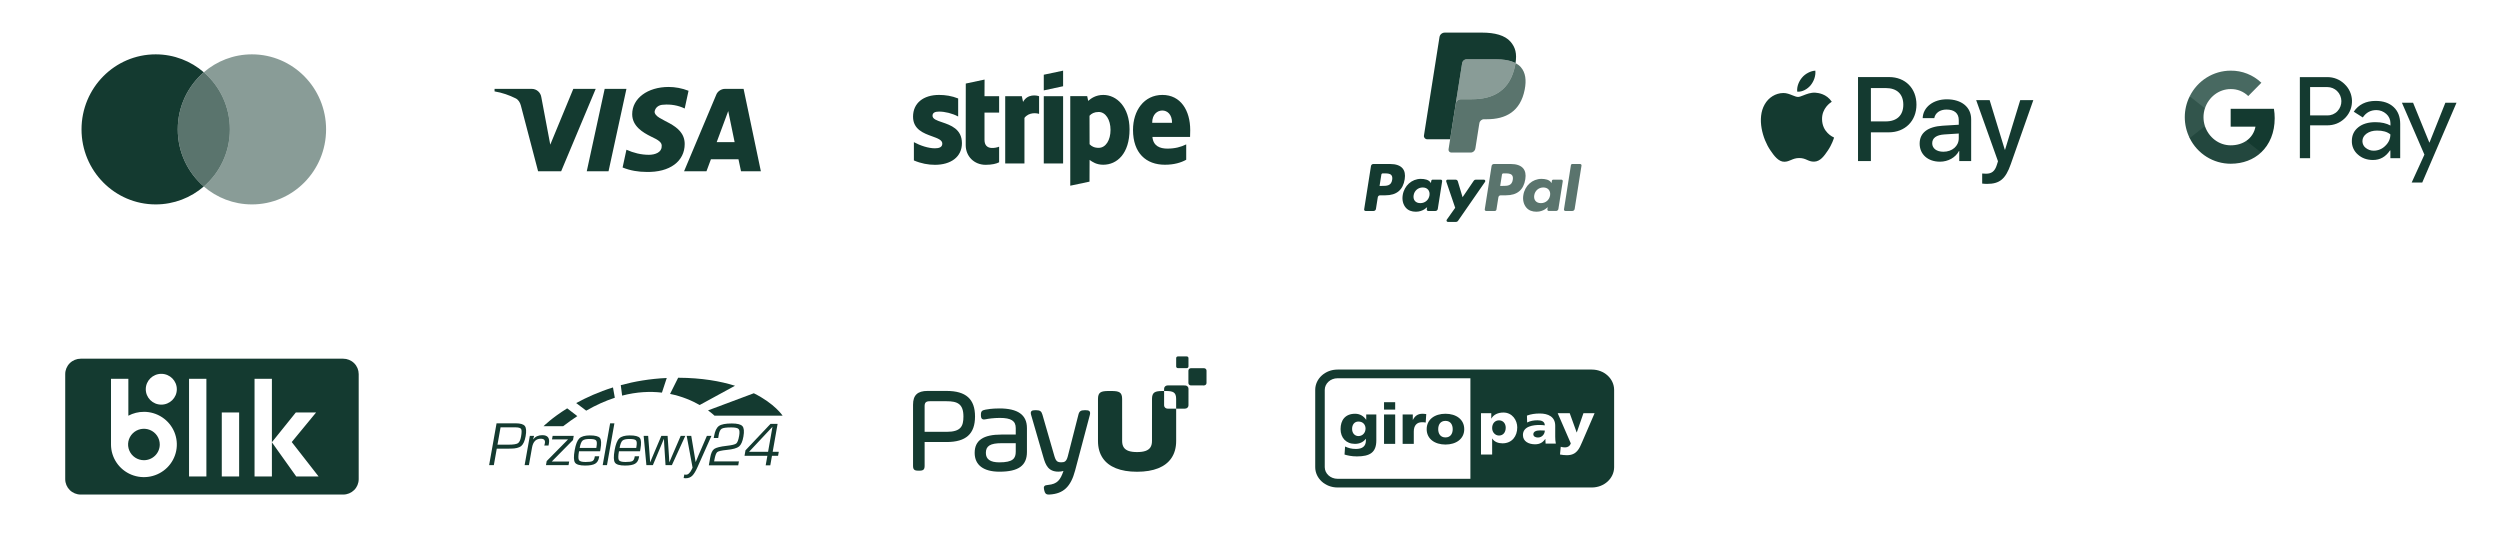 <?xml version="1.0" encoding="UTF-8"?>
<svg xmlns="http://www.w3.org/2000/svg" width="460" height="99" viewBox="0 0 460 99" fill="none">
  <path d="M418.544 21.754C418.544 21.171 418.497 20.588 418.403 20.018H410.443V23.312H415.004C414.816 24.371 414.206 25.322 413.316 25.917V28.058H416.035C417.63 26.571 418.544 24.371 418.544 21.754Z" fill="#143A30"></path>
  <path fill-rule="evenodd" clip-rule="evenodd" d="M330.692 16.866C331.633 16.945 332.573 16.39 333.16 15.686C333.738 14.963 334.12 13.991 334.022 13C333.19 13.04 332.161 13.555 331.574 14.279C331.035 14.903 330.575 15.914 330.692 16.866ZM341.875 29.633V14.18H347.604C350.561 14.18 352.628 16.241 352.628 19.255C352.628 22.268 350.522 24.35 347.526 24.35H344.245V29.633H341.875ZM334.012 17.054C333.184 17.006 332.428 17.306 331.818 17.549C331.425 17.705 331.092 17.837 330.839 17.837C330.555 17.837 330.209 17.698 329.82 17.542L329.82 17.542L329.82 17.542L329.82 17.542C329.31 17.337 328.728 17.102 328.117 17.114C326.717 17.134 325.414 17.936 324.699 19.215C323.23 21.773 324.317 25.559 325.737 27.641C326.433 28.672 327.265 29.802 328.362 29.762C328.844 29.744 329.191 29.595 329.551 29.44C329.964 29.263 330.394 29.078 331.064 29.078C331.712 29.078 332.123 29.258 332.517 29.43C332.892 29.595 333.252 29.752 333.787 29.742C334.923 29.723 335.638 28.712 336.333 27.681C337.083 26.574 337.413 25.494 337.463 25.33L337.469 25.311C337.468 25.31 337.458 25.306 337.442 25.298C337.191 25.182 335.274 24.294 335.256 21.911C335.237 19.912 336.776 18.899 337.019 18.739C337.033 18.73 337.043 18.723 337.048 18.72C336.068 17.253 334.541 17.094 334.012 17.054ZM356.956 29.752C358.445 29.752 359.825 28.989 360.452 27.78H360.501V29.633H362.694V21.941C362.694 19.711 360.932 18.273 358.219 18.273C355.703 18.273 353.842 19.731 353.773 21.733H355.908C356.085 20.781 356.956 20.157 358.151 20.157C359.6 20.157 360.413 20.841 360.413 22.1V22.952L357.455 23.131C354.704 23.299 353.215 24.439 353.215 26.422C353.215 28.424 354.753 29.752 356.956 29.752ZM357.592 27.919C356.329 27.919 355.526 27.304 355.526 26.362C355.526 25.391 356.3 24.826 357.778 24.736L360.413 24.568V25.44C360.413 26.888 359.198 27.919 357.592 27.919ZM369.97 30.238C369.02 32.944 367.933 33.836 365.622 33.836C365.446 33.836 364.859 33.816 364.721 33.777V31.923C364.868 31.943 365.231 31.963 365.417 31.963C366.465 31.963 367.052 31.517 367.414 30.357L367.63 29.673L363.615 18.422H366.092L368.883 27.552H368.932L371.723 18.422H374.132L369.97 30.238ZM344.245 16.202H346.977C349.034 16.202 350.209 17.312 350.209 19.265C350.209 21.218 349.034 22.338 346.967 22.338H344.245V16.202Z" fill="#143A30"></path>
  <path fill-rule="evenodd" clip-rule="evenodd" d="M255.8 30.176H252.689C252.476 30.176 252.295 30.331 252.262 30.541L251.003 38.519C250.978 38.676 251.1 38.818 251.26 38.818H252.745C252.958 38.818 253.139 38.663 253.172 38.453L253.512 36.301C253.544 36.09 253.726 35.936 253.938 35.936H254.923C256.973 35.936 258.156 34.944 258.465 32.979C258.604 32.119 258.471 31.443 258.068 30.97C257.626 30.451 256.841 30.176 255.8 30.176ZM256.159 33.09C255.989 34.206 255.136 34.206 254.311 34.206H253.842L254.171 32.121C254.19 31.995 254.3 31.902 254.427 31.902H254.642C255.204 31.902 255.734 31.902 256.008 32.222C256.171 32.414 256.221 32.697 256.159 33.09ZM265.1 33.054H263.61C263.483 33.054 263.374 33.147 263.354 33.273L263.288 33.69L263.184 33.538C262.862 33.07 262.142 32.914 261.424 32.914C259.778 32.914 258.372 34.161 258.098 35.91C257.956 36.782 258.158 37.617 258.653 38.199C259.107 38.734 259.757 38.957 260.529 38.957C261.856 38.957 262.592 38.104 262.592 38.104L262.525 38.518C262.5 38.676 262.622 38.818 262.781 38.818H264.123C264.336 38.818 264.516 38.663 264.55 38.453L265.355 33.353C265.381 33.196 265.259 33.054 265.1 33.054ZM263.023 35.954C262.88 36.805 262.204 37.376 261.343 37.376C260.91 37.376 260.564 37.237 260.342 36.974C260.122 36.714 260.038 36.342 260.108 35.928C260.243 35.084 260.929 34.494 261.778 34.494C262.201 34.494 262.545 34.634 262.771 34.9C262.998 35.168 263.088 35.541 263.023 35.954ZM271.538 33.054H273.035C273.245 33.054 273.367 33.289 273.248 33.461L268.268 40.649C268.188 40.765 268.055 40.834 267.913 40.834H266.418C266.207 40.834 266.084 40.597 266.206 40.425L267.757 38.236L266.108 33.397C266.051 33.228 266.175 33.054 266.354 33.054H267.825C268.016 33.054 268.185 33.179 268.24 33.362L269.115 36.285L271.18 33.243C271.261 33.125 271.395 33.054 271.538 33.054Z" fill="#143A30"></path>
  <path opacity="0.7" fill-rule="evenodd" clip-rule="evenodd" d="M287.771 38.518L289.048 30.394C289.067 30.268 289.176 30.175 289.303 30.175H290.741C290.9 30.175 291.022 30.317 290.996 30.475L289.737 38.452C289.704 38.663 289.523 38.818 289.31 38.818H288.026C287.868 38.818 287.746 38.676 287.771 38.518ZM277.992 30.175H274.88C274.668 30.175 274.487 30.33 274.453 30.54L273.195 38.518C273.17 38.676 273.292 38.818 273.451 38.818H275.048C275.196 38.818 275.323 38.709 275.346 38.562L275.703 36.3C275.736 36.09 275.917 35.935 276.13 35.935H277.114C279.164 35.935 280.347 34.943 280.656 32.978C280.796 32.118 280.662 31.443 280.259 30.97C279.817 30.45 279.033 30.175 277.992 30.175ZM278.351 33.089C278.181 34.206 277.328 34.206 276.503 34.206H276.034L276.364 32.12C276.383 31.995 276.492 31.902 276.619 31.902H276.835C277.396 31.902 277.927 31.902 278.2 32.222C278.364 32.413 278.413 32.697 278.351 33.089ZM287.291 33.053H285.803C285.675 33.053 285.566 33.146 285.547 33.272L285.481 33.689L285.376 33.538C285.054 33.07 284.335 32.913 283.617 32.913C281.971 32.913 280.565 34.16 280.291 35.91C280.149 36.782 280.351 37.616 280.846 38.198C281.3 38.733 281.949 38.956 282.722 38.956C284.049 38.956 284.784 38.103 284.784 38.103L284.718 38.517C284.693 38.675 284.815 38.817 284.975 38.817H286.316C286.528 38.817 286.71 38.663 286.743 38.452L287.548 33.353C287.573 33.196 287.451 33.053 287.291 33.053ZM285.215 35.953C285.072 36.804 284.395 37.376 283.534 37.376C283.102 37.376 282.755 37.237 282.533 36.974C282.313 36.713 282.23 36.341 282.3 35.927C282.435 35.083 283.121 34.493 283.969 34.493C284.392 34.493 284.736 34.634 284.963 34.899C285.191 35.167 285.281 35.541 285.215 35.953Z" fill="#143A30"></path>
  <path opacity="0.7" d="M278.856 11.607C278.836 11.738 278.812 11.872 278.786 12.01C277.881 16.654 274.786 18.259 270.833 18.259H268.821C268.337 18.259 267.93 18.61 267.855 19.087L266.824 25.622L266.532 27.475C266.483 27.788 266.725 28.07 267.04 28.07H270.61C271.033 28.07 271.392 27.763 271.459 27.346L271.494 27.165L272.166 22.899L272.209 22.666C272.275 22.247 272.635 21.94 273.057 21.94H273.591C277.05 21.94 279.757 20.536 280.549 16.472C280.879 14.775 280.708 13.358 279.833 12.361C279.569 12.06 279.24 11.811 278.856 11.607Z" fill="#143A30"></path>
  <path opacity="0.5" d="M277.91 11.23C277.772 11.19 277.629 11.153 277.483 11.12C277.336 11.088 277.185 11.06 277.03 11.035C276.487 10.947 275.893 10.905 275.256 10.905H269.879C269.746 10.905 269.621 10.935 269.508 10.989C269.26 11.109 269.076 11.343 269.031 11.631L267.887 18.876L267.854 19.087C267.93 18.61 268.337 18.259 268.821 18.259H270.833C274.786 18.259 277.881 16.654 278.786 12.01C278.813 11.872 278.836 11.738 278.856 11.607C278.627 11.486 278.379 11.382 278.112 11.294C278.047 11.272 277.979 11.251 277.91 11.23Z" fill="#143A30"></path>
  <path d="M269.031 11.631C269.076 11.343 269.26 11.108 269.508 10.99C269.621 10.936 269.747 10.906 269.879 10.906H275.256C275.893 10.906 276.487 10.948 277.03 11.035C277.185 11.06 277.336 11.089 277.483 11.121C277.629 11.154 277.772 11.19 277.91 11.231C277.979 11.251 278.047 11.272 278.113 11.293C278.38 11.382 278.628 11.487 278.857 11.607C279.126 9.891 278.855 8.722 277.927 7.664C276.904 6.499 275.057 6 272.694 6H265.834C265.351 6 264.939 6.351 264.865 6.829L262.007 24.941C261.951 25.299 262.227 25.622 262.589 25.622H266.824L267.887 18.875L269.031 11.631Z" fill="#143A30"></path>
  <path fill-rule="evenodd" clip-rule="evenodd" d="M195.611 15.869L192.055 16.632V13.749L195.611 13V15.869ZM181.161 14.639L177.704 15.374L177.69 26.694C177.69 28.785 179.262 30.326 181.359 30.326C182.521 30.326 183.371 30.114 183.838 29.86V26.991C183.385 27.174 181.147 27.825 181.147 25.733V20.716H183.838V17.706H181.147L181.161 14.639ZM219 23.938C219 20.32 217.243 17.466 213.886 17.466C210.514 17.466 208.474 20.32 208.474 23.91C208.474 28.164 210.882 30.312 214.339 30.312C216.025 30.312 217.3 29.93 218.263 29.393V26.567C217.3 27.047 216.195 27.344 214.792 27.344C213.418 27.344 212.2 26.863 212.044 25.196H218.972C218.972 25.118 218.977 24.941 218.983 24.737V24.737V24.737V24.737C218.991 24.46 219 24.134 219 23.938ZM212.002 22.596C212.002 20.999 212.979 20.334 213.872 20.334C214.736 20.334 215.657 20.999 215.657 22.596H212.002ZM172.788 20.532C172.038 20.532 171.584 20.744 171.584 21.296C171.584 21.897 172.364 22.162 173.332 22.49C174.91 23.026 176.987 23.73 176.996 26.341C176.996 28.87 174.97 30.326 172.023 30.326C170.805 30.326 169.473 30.086 168.156 29.52V26.157C169.346 26.807 170.848 27.288 172.023 27.288C172.817 27.288 173.383 27.076 173.383 26.425C173.383 25.759 172.538 25.454 171.517 25.086C169.962 24.526 168 23.82 168 21.465C168 18.964 169.913 17.466 172.788 17.466C173.964 17.466 175.126 17.649 176.302 18.116V21.437C175.225 20.858 173.865 20.532 172.788 20.532ZM188.244 18.752L188.018 17.706H184.958V30.072H188.499V21.691C189.335 20.603 190.752 20.801 191.191 20.956V17.706C190.738 17.536 189.08 17.226 188.244 18.752ZM192.055 17.706H195.611V30.072H192.055V17.706ZM200.229 18.568C200.725 18.116 201.617 17.466 203.006 17.466C205.485 17.466 207.822 19.699 207.837 23.797C207.837 28.277 205.527 30.312 202.991 30.312C201.745 30.312 200.994 29.789 200.484 29.422L200.47 33.421L196.928 34.17V17.692H200.045L200.229 18.568ZM200.484 26.538C200.824 26.906 201.32 27.203 202.156 27.203C203.459 27.203 204.337 25.79 204.337 23.896C204.337 22.044 203.445 20.603 202.156 20.603C201.348 20.603 200.838 20.886 200.47 21.296L200.484 26.538Z" fill="#143A30"></path>
  <path fill-rule="evenodd" clip-rule="evenodd" d="M37.5 34.314C34.566 31.782 32.705 28.014 32.705 23.806C32.705 19.598 34.566 15.83 37.5 13.298C35.117 11.242 32.026 10 28.648 10C21.11 10 15 16.181 15 23.806C15 31.431 21.11 37.612 28.648 37.612C32.026 37.612 35.117 36.37 37.5 34.314Z" fill="#143A30"></path>
  <path opacity="0.5" fill-rule="evenodd" clip-rule="evenodd" d="M37.5 34.314C40.434 31.782 42.295 28.014 42.295 23.806C42.295 19.598 40.434 15.83 37.5 13.298C39.883 11.242 42.974 10 46.352 10C53.89 10 60 16.181 60 23.806C60 31.431 53.89 37.612 46.352 37.612C42.974 37.612 39.883 36.37 37.5 34.314Z" fill="#143A30"></path>
  <path opacity="0.7" fill-rule="evenodd" clip-rule="evenodd" d="M37.5 13.298C40.434 15.83 42.295 19.598 42.295 23.806C42.295 28.013 40.434 31.781 37.5 34.314C34.566 31.781 32.705 28.013 32.705 23.806C32.705 19.598 34.566 15.83 37.5 13.298Z" fill="#143A30"></path>
  <path fill-rule="evenodd" clip-rule="evenodd" d="M103.251 31.517H99.01L95.83 19.385C95.679 18.827 95.359 18.333 94.887 18.101C93.711 17.517 92.414 17.051 91 16.817V16.35H97.831C98.774 16.35 99.481 17.051 99.599 17.866L101.249 26.617L105.488 16.35H109.61L103.251 31.517ZM111.968 31.517H107.963L111.26 16.35H115.265L111.968 31.517ZM120.447 20.551C120.565 19.735 121.272 19.267 122.097 19.267C123.393 19.15 124.805 19.385 125.984 19.967L126.691 16.702C125.512 16.235 124.216 16 123.039 16C119.152 16 116.324 18.101 116.324 21.017C116.324 23.235 118.327 24.399 119.742 25.101C121.272 25.8 121.861 26.267 121.743 26.967C121.743 28.017 120.565 28.484 119.388 28.484C117.974 28.484 116.56 28.134 115.265 27.549L114.558 30.817C115.972 31.399 117.502 31.634 118.917 31.634C123.275 31.749 125.984 29.65 125.984 26.5C125.984 22.533 120.447 22.3 120.447 20.551ZM140 31.517L136.82 16.35H133.404C132.697 16.35 131.99 16.817 131.754 17.517L125.866 31.517H129.989L130.812 29.3H135.877L136.349 31.517H140ZM133.994 20.434L135.17 26.15H131.872L133.994 20.434Z" fill="#143A30"></path>
  <path d="M91.537 81.818H93.593C94.454 81.818 95.021 81.73 95.294 81.553C95.568 81.376 95.761 80.971 95.874 80.336C96.006 79.592 96.008 79.121 95.88 78.924C95.751 78.727 95.381 78.628 94.769 78.628L94.437 78.623H92.104L91.537 81.818ZM90 85.582L91.366 77.89H94.888C95.756 77.89 96.318 78.057 96.575 78.391C96.831 78.726 96.877 79.351 96.715 80.268C96.558 81.147 96.287 81.746 95.902 82.066C95.517 82.385 94.871 82.545 93.966 82.545L93.627 82.55H91.406L90.868 85.582H90Z" fill="#143A30"></path>
  <path d="M97.489 80.195H98.278L98.089 80.815L98.103 80.832C98.504 80.324 99.064 80.071 99.782 80.071C100.774 80.071 101.179 80.582 100.997 81.604L100.926 81.975H100.148L100.189 81.84C100.225 81.698 100.248 81.602 100.257 81.553C100.355 81.001 100.103 80.725 99.502 80.725C98.623 80.725 98.087 81.267 97.894 82.353L97.321 85.582H96.532L97.489 80.195Z" fill="#143A30"></path>
  <path d="M101.686 80.195H105.569L105.433 80.961L101.516 84.928H104.728L104.612 85.582H100.459L100.592 84.833L104.523 80.848H101.57L101.686 80.195Z" fill="#143A30"></path>
  <path d="M109.722 82.421L109.761 82.167C109.864 81.585 109.836 81.206 109.675 81.032C109.515 80.857 109.117 80.77 108.482 80.77C107.843 80.77 107.411 80.872 107.185 81.077C106.959 81.282 106.784 81.73 106.662 82.421H109.722ZM109.449 83.954H110.255L110.226 84.151C110.126 84.711 109.887 85.102 109.507 85.326C109.127 85.549 108.511 85.661 107.658 85.661C106.666 85.661 106.048 85.48 105.802 85.117C105.557 84.755 105.537 83.993 105.743 82.832C105.934 81.758 106.218 81.037 106.595 80.668C106.973 80.3 107.616 80.116 108.525 80.116C109.517 80.116 110.138 80.276 110.39 80.595C110.641 80.914 110.676 81.587 110.493 82.612L110.418 83.035H106.541C106.39 83.884 106.385 84.425 106.526 84.658C106.667 84.891 107.072 85.007 107.741 85.007C108.375 85.007 108.798 84.952 109.007 84.841C109.216 84.73 109.354 84.491 109.419 84.123L109.449 83.954Z" fill="#143A30"></path>
  <path d="M113.052 77.89L111.685 85.582H110.896L112.263 77.89H113.052Z" fill="#143A30"></path>
  <path d="M117.066 82.421L117.105 82.167C117.209 81.585 117.18 81.206 117.02 81.032C116.859 80.857 116.461 80.77 115.826 80.77C115.188 80.77 114.755 80.872 114.529 81.077C114.303 81.282 114.129 81.73 114.006 82.421H117.066ZM116.794 83.954H117.599L117.57 84.151C117.47 84.711 117.231 85.102 116.851 85.326C116.472 85.549 115.855 85.661 115.002 85.661C114.011 85.661 113.392 85.48 113.147 85.117C112.901 84.755 112.881 83.993 113.087 82.832C113.278 81.758 113.562 81.037 113.94 80.668C114.317 80.3 114.96 80.116 115.869 80.116C116.861 80.116 117.483 80.276 117.734 80.595C117.985 80.914 118.02 81.587 117.838 82.612L117.763 83.035H113.886C113.735 83.884 113.73 84.425 113.87 84.658C114.011 84.891 114.416 85.007 115.085 85.007C115.72 85.007 116.142 84.952 116.351 84.841C116.561 84.73 116.698 84.491 116.764 84.123L116.794 83.954Z" fill="#143A30"></path>
  <path d="M126.096 80.195L123.629 85.582H122.457L122.267 82.59L122.209 81.677L122.189 81.22L122.163 80.764H122.146L121.958 81.22L121.77 81.677L121.388 82.59L120.129 85.582H118.935L118.432 80.195H119.261L119.492 83.176L119.562 84.111L119.592 84.579L119.621 85.047H119.644L119.834 84.579L120.03 84.111L120.421 83.181L121.689 80.195H122.839L123.04 83.187L123.1 84.117L123.125 84.579L123.149 85.047H123.166L123.367 84.579L123.563 84.111L123.966 83.176L125.251 80.195H126.096Z" fill="#143A30"></path>
  <path d="M130.069 80.195L129.034 82.596L128.517 83.79L128.269 84.393L128.017 84.991H127.994L127.892 84.393L127.796 83.79L127.591 82.596L127.189 80.195H126.35L127.432 86.049L127.308 86.315C126.975 87.025 126.599 87.369 126.178 87.346C126.104 87.343 126.014 87.329 125.909 87.307L125.793 87.961C125.942 87.987 126.066 88 126.164 88C126.648 88 127.048 87.85 127.362 87.549C127.677 87.249 128.013 86.696 128.369 85.892L130.909 80.195H130.069Z" fill="#143A30"></path>
  <path d="M135.961 84.898L135.833 85.624H130.424L130.678 84.188C130.82 83.383 131.066 82.856 131.419 82.606C131.771 82.357 132.536 82.165 133.716 82.031C134.658 81.927 135.242 81.785 135.466 81.606C135.69 81.427 135.868 80.963 136 80.215C136.115 79.559 136.083 79.133 135.903 78.938C135.723 78.742 135.272 78.644 134.549 78.644C133.647 78.644 133.063 78.724 132.799 78.882C132.534 79.04 132.349 79.421 132.242 80.025L132.153 80.595H131.322L131.398 80.198C131.559 79.285 131.856 78.677 132.289 78.373C132.722 78.07 133.509 77.918 134.65 77.918C135.662 77.918 136.314 78.082 136.604 78.41C136.895 78.737 136.957 79.376 136.789 80.326C136.628 81.239 136.358 81.849 135.98 82.156C135.601 82.464 134.859 82.672 133.754 82.78C132.783 82.876 132.191 83.011 131.977 83.182C131.764 83.353 131.586 83.84 131.445 84.641L131.4 84.898H135.961Z" fill="#143A30"></path>
  <path d="M141.325 83.137L142.134 78.549H142.117L137.82 83.137H141.325ZM143.079 77.996L142.172 83.137H143.295L143.166 83.864H142.044L141.733 85.624H140.886L141.197 83.864H136.993L137.171 82.852L141.769 77.996H143.079Z" fill="#143A30"></path>
  <path d="M107.864 75.561C109.705 74.501 111.462 73.728 113.126 73.186L112.788 71.286C110.136 72.119 107.872 73.149 106.02 74.165L107.864 75.561Z" fill="#143A30"></path>
  <path d="M128.739 74.524L135.24 70.978C132.547 70.133 129.123 69.527 124.822 69.504C124.808 69.504 124.794 69.504 124.78 69.504L123.292 72.48C125.546 72.935 127.382 73.749 128.739 74.524Z" fill="#143A30"></path>
  <path d="M104.363 75.134C101.506 76.91 100.011 78.419 100.011 78.419H103.627C104.51 77.736 105.377 77.12 106.228 76.565L104.363 75.134Z" fill="#143A30"></path>
  <path d="M122.681 69.549C119.56 69.694 116.735 70.185 114.223 70.867L114.472 72.793C117.2 72.084 119.656 71.99 121.797 72.242L122.681 69.549Z" fill="#143A30"></path>
  <path d="M138.704 72.359L130.276 75.512C131.057 76.078 131.467 76.484 131.467 76.484H144C144 76.484 142.581 74.288 138.704 72.359Z" fill="#143A30"></path>
  <path d="M214.83 75.189C214.479 75.189 214.195 74.921 214.195 74.59L214.196 71.943H213.962C212.509 71.943 211.969 72.169 211.969 73.417V76.335C211.969 76.341 211.968 76.348 211.968 76.354V76.994C211.968 77.016 211.966 77.037 211.966 77.06V81.14C211.966 81.638 211.865 82.035 211.654 82.343C211.258 82.918 210.474 83.18 209.221 83.181C207.967 83.18 207.183 82.918 206.787 82.343C206.576 82.035 206.474 81.638 206.474 81.14V77.06C206.474 77.037 206.473 77.016 206.472 76.994V76.354C206.472 76.348 206.472 76.341 206.472 76.335V73.417C206.472 72.169 205.931 71.943 204.479 71.943H204.022C202.569 71.943 202.029 72.169 202.029 73.417V81.14C202.029 82.383 202.326 83.436 202.9 84.283C204.009 85.926 206.157 86.802 209.21 86.802C209.214 86.802 209.218 86.802 209.221 86.802C209.225 86.802 209.229 86.802 209.233 86.802C212.286 86.802 214.434 85.927 215.543 84.283C216.117 83.435 216.414 82.383 216.414 81.14V75.19L214.833 75.189" fill="#143A30"></path>
  <path d="M221.526 70.92L219.137 70.919C218.877 70.919 218.666 70.72 218.666 70.474L218.667 68.192C218.667 67.947 218.878 67.747 219.139 67.747L221.528 67.748C221.789 67.748 222 67.948 222 68.193L221.999 70.475C221.999 70.721 221.787 70.92 221.527 70.92" fill="#143A30"></path>
  <path d="M218.358 67.734L216.735 67.734C216.558 67.734 216.415 67.599 216.415 67.432L216.416 65.882C216.416 65.715 216.559 65.58 216.736 65.58L218.359 65.581C218.536 65.581 218.679 65.716 218.679 65.883L218.679 67.432C218.679 67.599 218.535 67.734 218.358 67.734Z" fill="#143A30"></path>
  <path d="M177.272 76.63C177.272 78.463 176.776 79.457 174.159 79.457H170.129V74.726C170.129 74.07 170.388 73.826 171.083 73.826H174.158C176.13 73.826 177.271 74.285 177.271 76.63L177.272 76.63ZM174.159 71.929H170.684C168.827 71.929 168 72.71 168 74.462V85.71C168 86.386 168.23 86.603 168.947 86.603H169.182C169.899 86.603 170.13 86.386 170.13 85.71V81.334H174.16C177.736 81.334 179.405 79.84 179.405 76.633C179.405 73.425 177.738 71.931 174.16 71.931" fill="#143A30"></path>
  <path d="M186.898 81.547V83.089C186.898 84.346 186.404 85.073 183.878 85.073C182.209 85.073 181.399 84.504 181.399 83.332C181.399 82.048 182.212 81.547 184.3 81.547L186.898 81.547ZM183.878 75.153C182.501 75.153 181.638 75.316 181.31 75.378C180.73 75.497 180.488 75.647 180.488 76.269V76.446C180.488 76.689 180.526 76.858 180.608 76.977C180.704 77.115 180.857 77.185 181.065 77.185C181.167 77.185 181.284 77.169 181.425 77.136C181.756 77.058 182.814 76.896 183.971 76.896C186.05 76.896 186.897 77.439 186.897 78.77V79.958H184.276C180.906 79.958 179.339 81.03 179.339 83.331C179.339 85.564 180.959 86.792 183.902 86.792C187.399 86.792 188.957 85.67 188.957 83.153V78.768C188.957 76.335 187.295 75.151 183.878 75.151" fill="#143A30"></path>
  <path d="M200.476 75.678C200.328 75.502 200.047 75.478 199.766 75.478H199.555C198.853 75.478 198.578 75.681 198.423 76.316L196.475 83.954C196.232 84.893 195.89 85.064 195.305 85.064C194.589 85.064 194.303 84.903 194.017 83.95L191.811 76.312C191.628 75.672 191.359 75.477 190.657 75.477H190.469C190.186 75.477 189.904 75.502 189.759 75.68C189.614 75.858 189.663 76.124 189.738 76.386L191.968 84.089C192.387 85.564 192.884 86.785 194.743 86.785C195.09 86.785 195.41 86.739 195.677 86.654C195.114 88.326 194.541 89.062 192.85 89.227C192.507 89.254 192.284 89.301 192.16 89.458C192.031 89.621 192.06 89.854 192.106 90.062L192.153 90.26C192.253 90.717 192.426 91 192.969 91C193.026 91 193.088 90.997 193.154 90.992C195.679 90.836 197.03 89.554 197.822 86.569L200.523 76.38C200.587 76.119 200.625 75.853 200.477 75.677" fill="#143A30"></path>
  <path d="M218.046 70.92L214.83 70.919C214.479 70.919 214.195 71.187 214.195 71.518L214.194 71.941H214.417C215.87 71.941 216.41 72.167 216.41 73.415V75.189L218.045 75.189C218.396 75.19 218.68 74.921 218.68 74.591L218.682 71.52C218.682 71.189 218.397 70.921 218.047 70.921" fill="#143A30"></path>
  <path fill-rule="evenodd" clip-rule="evenodd" d="M14.856 66H63.144C63.901 66 64.627 66.298 65.163 66.828C65.698 67.359 65.999 68.079 66 68.83V88.169C65.999 88.92 65.698 89.64 65.163 90.171C64.627 90.702 63.901 91 63.144 90.999H14.856C14.099 91 13.373 90.702 12.837 90.171C12.302 89.64 12.001 88.92 12 88.169V68.83C12.001 68.079 12.302 67.359 12.837 66.828C13.373 66.298 14.099 66 14.856 66ZM29.698 68.786C31.275 68.796 32.546 70.073 32.536 71.638C32.526 73.203 31.238 74.463 29.661 74.453C28.084 74.443 26.813 73.166 26.823 71.601C26.833 70.037 28.12 68.776 29.698 68.786ZM34.783 69.695H37.976V87.669H34.783V69.695ZM44.001 75.897H40.808V87.667H44.001V75.897ZM26.482 75.778C25.482 75.776 24.498 76.021 23.617 76.491V69.695H20.424V81.784C20.424 82.972 20.779 84.134 21.445 85.122C22.11 86.111 23.056 86.881 24.163 87.335C25.27 87.79 26.487 87.909 27.662 87.677C28.837 87.445 29.916 86.873 30.764 86.033C31.611 85.192 32.188 84.122 32.421 82.956C32.655 81.791 32.535 80.582 32.077 79.485C31.618 78.387 30.842 77.448 29.846 76.788C28.85 76.128 27.679 75.775 26.481 75.775L26.482 75.778ZM26.482 84.677C25.905 84.677 25.341 84.507 24.862 84.19C24.383 83.872 24.009 83.42 23.789 82.892C23.568 82.364 23.51 81.782 23.623 81.221C23.735 80.66 24.013 80.145 24.42 79.741C24.828 79.336 25.347 79.061 25.913 78.949C26.478 78.838 27.064 78.895 27.597 79.114C28.129 79.332 28.584 79.703 28.905 80.178C29.225 80.654 29.396 81.213 29.396 81.785C29.396 82.165 29.321 82.541 29.175 82.892C29.028 83.243 28.814 83.561 28.543 83.83C28.272 84.099 27.951 84.312 27.597 84.457C27.243 84.602 26.864 84.677 26.482 84.677ZM58.62 87.668H54.506L50.028 81.384L50.03 87.664H46.836V69.694H50.03V81.368L54.431 75.894H58.161L53.68 81.336L58.62 87.668Z" fill="#143A30"></path>
  <path fill-rule="evenodd" clip-rule="evenodd" d="M425.06 29.105V23.063H428.179C429.456 23.063 430.535 22.635 431.414 21.79L431.625 21.576C433.231 19.828 433.126 17.104 431.414 15.487C430.558 14.63 429.386 14.166 428.179 14.19H423.173V29.105H425.06ZM425.06 21.231V16.022H428.226C428.906 16.022 429.551 16.284 430.032 16.759C431.052 17.758 431.075 19.423 430.091 20.458C429.61 20.97 428.93 21.255 428.226 21.231H425.06ZM440.429 19.697C439.62 18.948 438.518 18.567 437.123 18.567C435.33 18.567 433.982 19.233 433.091 20.553L434.755 21.612C435.365 20.708 436.197 20.256 437.252 20.256C437.921 20.256 438.565 20.506 439.069 20.958C439.562 21.386 439.843 22.004 439.843 22.659V23.099C439.116 22.694 438.202 22.48 437.077 22.48C435.764 22.48 434.708 22.789 433.923 23.42C433.138 24.05 432.739 24.883 432.739 25.941C432.716 26.904 433.126 27.82 433.853 28.439C434.591 29.105 435.529 29.438 436.631 29.438C437.932 29.438 438.964 28.855 439.749 27.689H439.831V29.105H441.637V22.813C441.637 21.493 441.238 20.446 440.429 19.697ZM435.307 27.226C434.92 26.94 434.685 26.476 434.685 25.977C434.685 25.418 434.943 24.954 435.447 24.585C435.963 24.217 436.608 24.026 437.37 24.026C438.425 24.014 439.246 24.252 439.832 24.728C439.832 25.537 439.516 26.238 438.894 26.833C438.332 27.404 437.57 27.725 436.772 27.725C436.245 27.737 435.729 27.559 435.307 27.226ZM445.693 33.589L452 18.9H449.949L447.029 26.227H446.994L444.005 18.9H441.953L446.092 28.451L443.747 33.589H445.693Z" fill="#143A30"></path>
  <path fill-rule="evenodd" clip-rule="evenodd" d="M243.754 71.74C243.757 70.558 244.807 69.601 246.104 69.599H270.553V88.098H246.104C244.807 88.096 243.757 87.139 243.754 85.957V71.74ZM292.896 68H246.104C243.837 68 242.001 69.674 242 71.74V85.957C242.001 88.022 243.837 89.696 246.104 89.697H292.896C295.163 89.696 296.999 88.022 297 85.957V71.74C296.999 69.674 295.163 68 292.896 68ZM272.502 83.631H274.555V80.69H274.577C274.965 81.334 275.741 81.573 276.459 81.573C278.227 81.573 279.174 80.243 279.174 78.642C279.174 77.332 278.273 75.908 276.631 75.908C275.696 75.908 274.828 76.251 274.418 77.01H274.395V76.033H272.502V83.631ZM277.052 78.683C277.052 79.546 276.585 80.139 275.81 80.139C275.125 80.139 274.554 79.546 274.554 78.756C274.554 77.945 275.056 77.343 275.81 77.343C276.608 77.343 277.052 77.966 277.052 78.683ZM288.317 83.756C287.883 83.756 287.462 83.715 287.039 83.631L287.177 82.207C287.45 82.291 287.701 82.322 287.987 82.322C288.488 82.322 288.876 82.051 289.023 81.573L286.618 76.033H288.83L290.107 79.567H290.13L291.351 76.033H293.404L291.225 81.075C291.192 81.152 291.16 81.229 291.127 81.305L291.127 81.305L291.127 81.306C290.589 82.581 290.092 83.756 288.317 83.756ZM286.16 80.346C286.16 80.772 286.183 81.198 286.274 81.624H284.392C284.388 81.504 284.379 81.386 284.37 81.269C284.358 81.102 284.346 80.937 284.346 80.772H284.324C283.857 81.448 283.286 81.75 282.442 81.75C281.268 81.75 280.218 81.22 280.218 80.045C280.218 78.392 282.191 78.194 283.286 78.194C283.617 78.194 283.982 78.225 284.244 78.267C284.233 77.529 283.628 77.332 282.886 77.332C282.225 77.332 281.564 77.446 280.993 77.737L280.959 76.469C281.689 76.198 282.453 76.085 283.332 76.085C284.849 76.085 286.16 76.677 286.16 78.329V80.346ZM283.377 79.193C282.682 79.193 282.134 79.39 282.134 79.91C282.134 80.284 282.499 80.503 282.978 80.503C283.754 80.503 284.244 79.857 284.244 79.224C284.168 79.221 284.088 79.217 284.006 79.213L284.006 79.213C283.808 79.203 283.596 79.193 283.377 79.193Z" fill="#143A30"></path>
  <path fill-rule="evenodd" clip-rule="evenodd" d="M254.661 81.671H256.714V76.256H254.661V81.671ZM254.661 75.372H256.714V74H254.661V75.372ZM261.734 76.131C261.973 76.131 262.224 76.162 262.43 76.193L262.327 77.752C262.099 77.69 261.871 77.69 261.632 77.69C260.674 77.69 260.137 78.324 260.137 79.385V81.671H258.085V76.256H259.955V77.253H259.978C260.331 76.567 260.845 76.131 261.734 76.131ZM269.42 78.969C269.42 80.757 267.926 81.796 265.964 81.796C264.003 81.796 262.509 80.757 262.509 78.969C262.509 77.17 264.003 76.131 265.964 76.131C267.926 76.131 269.42 77.17 269.42 78.969ZM264.63 78.969C264.63 79.769 265.018 80.486 265.965 80.486C266.911 80.486 267.299 79.769 267.299 78.969C267.299 78.158 266.911 77.441 265.965 77.441C265.018 77.441 264.63 78.158 264.63 78.969ZM251.385 76.256H253.244V81.037C253.244 83.261 252.058 83.979 249.663 83.979C248.682 83.979 247.873 83.791 247.393 83.636L247.496 82.16C248.123 82.441 248.648 82.607 249.503 82.607C250.69 82.607 251.328 82.098 251.328 81.037V80.746H251.305C250.815 81.381 250.131 81.671 249.31 81.671C247.679 81.671 246.664 80.549 246.664 78.948C246.664 77.337 247.496 76.131 249.344 76.131C250.222 76.131 250.929 76.567 251.362 77.233H251.385V76.256ZM249.948 77.565C249.184 77.565 248.785 78.179 248.785 78.916C248.785 79.758 249.333 80.237 249.948 80.237C250.678 80.237 251.26 79.675 251.26 78.844C251.26 78.24 250.872 77.565 249.948 77.565Z" fill="#143A30"></path>
  <path d="M410.444 30.127C412.718 30.127 414.641 29.366 416.036 28.058L413.316 25.917C412.554 26.44 411.581 26.738 410.444 26.738C408.24 26.738 406.376 25.227 405.708 23.205H402.906V25.417C404.336 28.307 407.255 30.127 410.444 30.127Z" fill="#23473E"></path>
  <path d="M405.708 23.206C405.356 22.147 405.356 20.993 405.708 19.923V17.723H402.906C401.698 20.137 401.698 22.991 402.906 25.406L405.708 23.206Z" fill="#32554C"></path>
  <path d="M410.444 16.39C411.651 16.366 412.812 16.83 413.679 17.675L416.094 15.225C414.559 13.774 412.542 12.977 410.444 13.001C407.255 13.001 404.336 14.832 402.906 17.722L405.708 19.934C406.376 17.901 408.24 16.39 410.444 16.39Z" fill="#486961"></path>
</svg>
